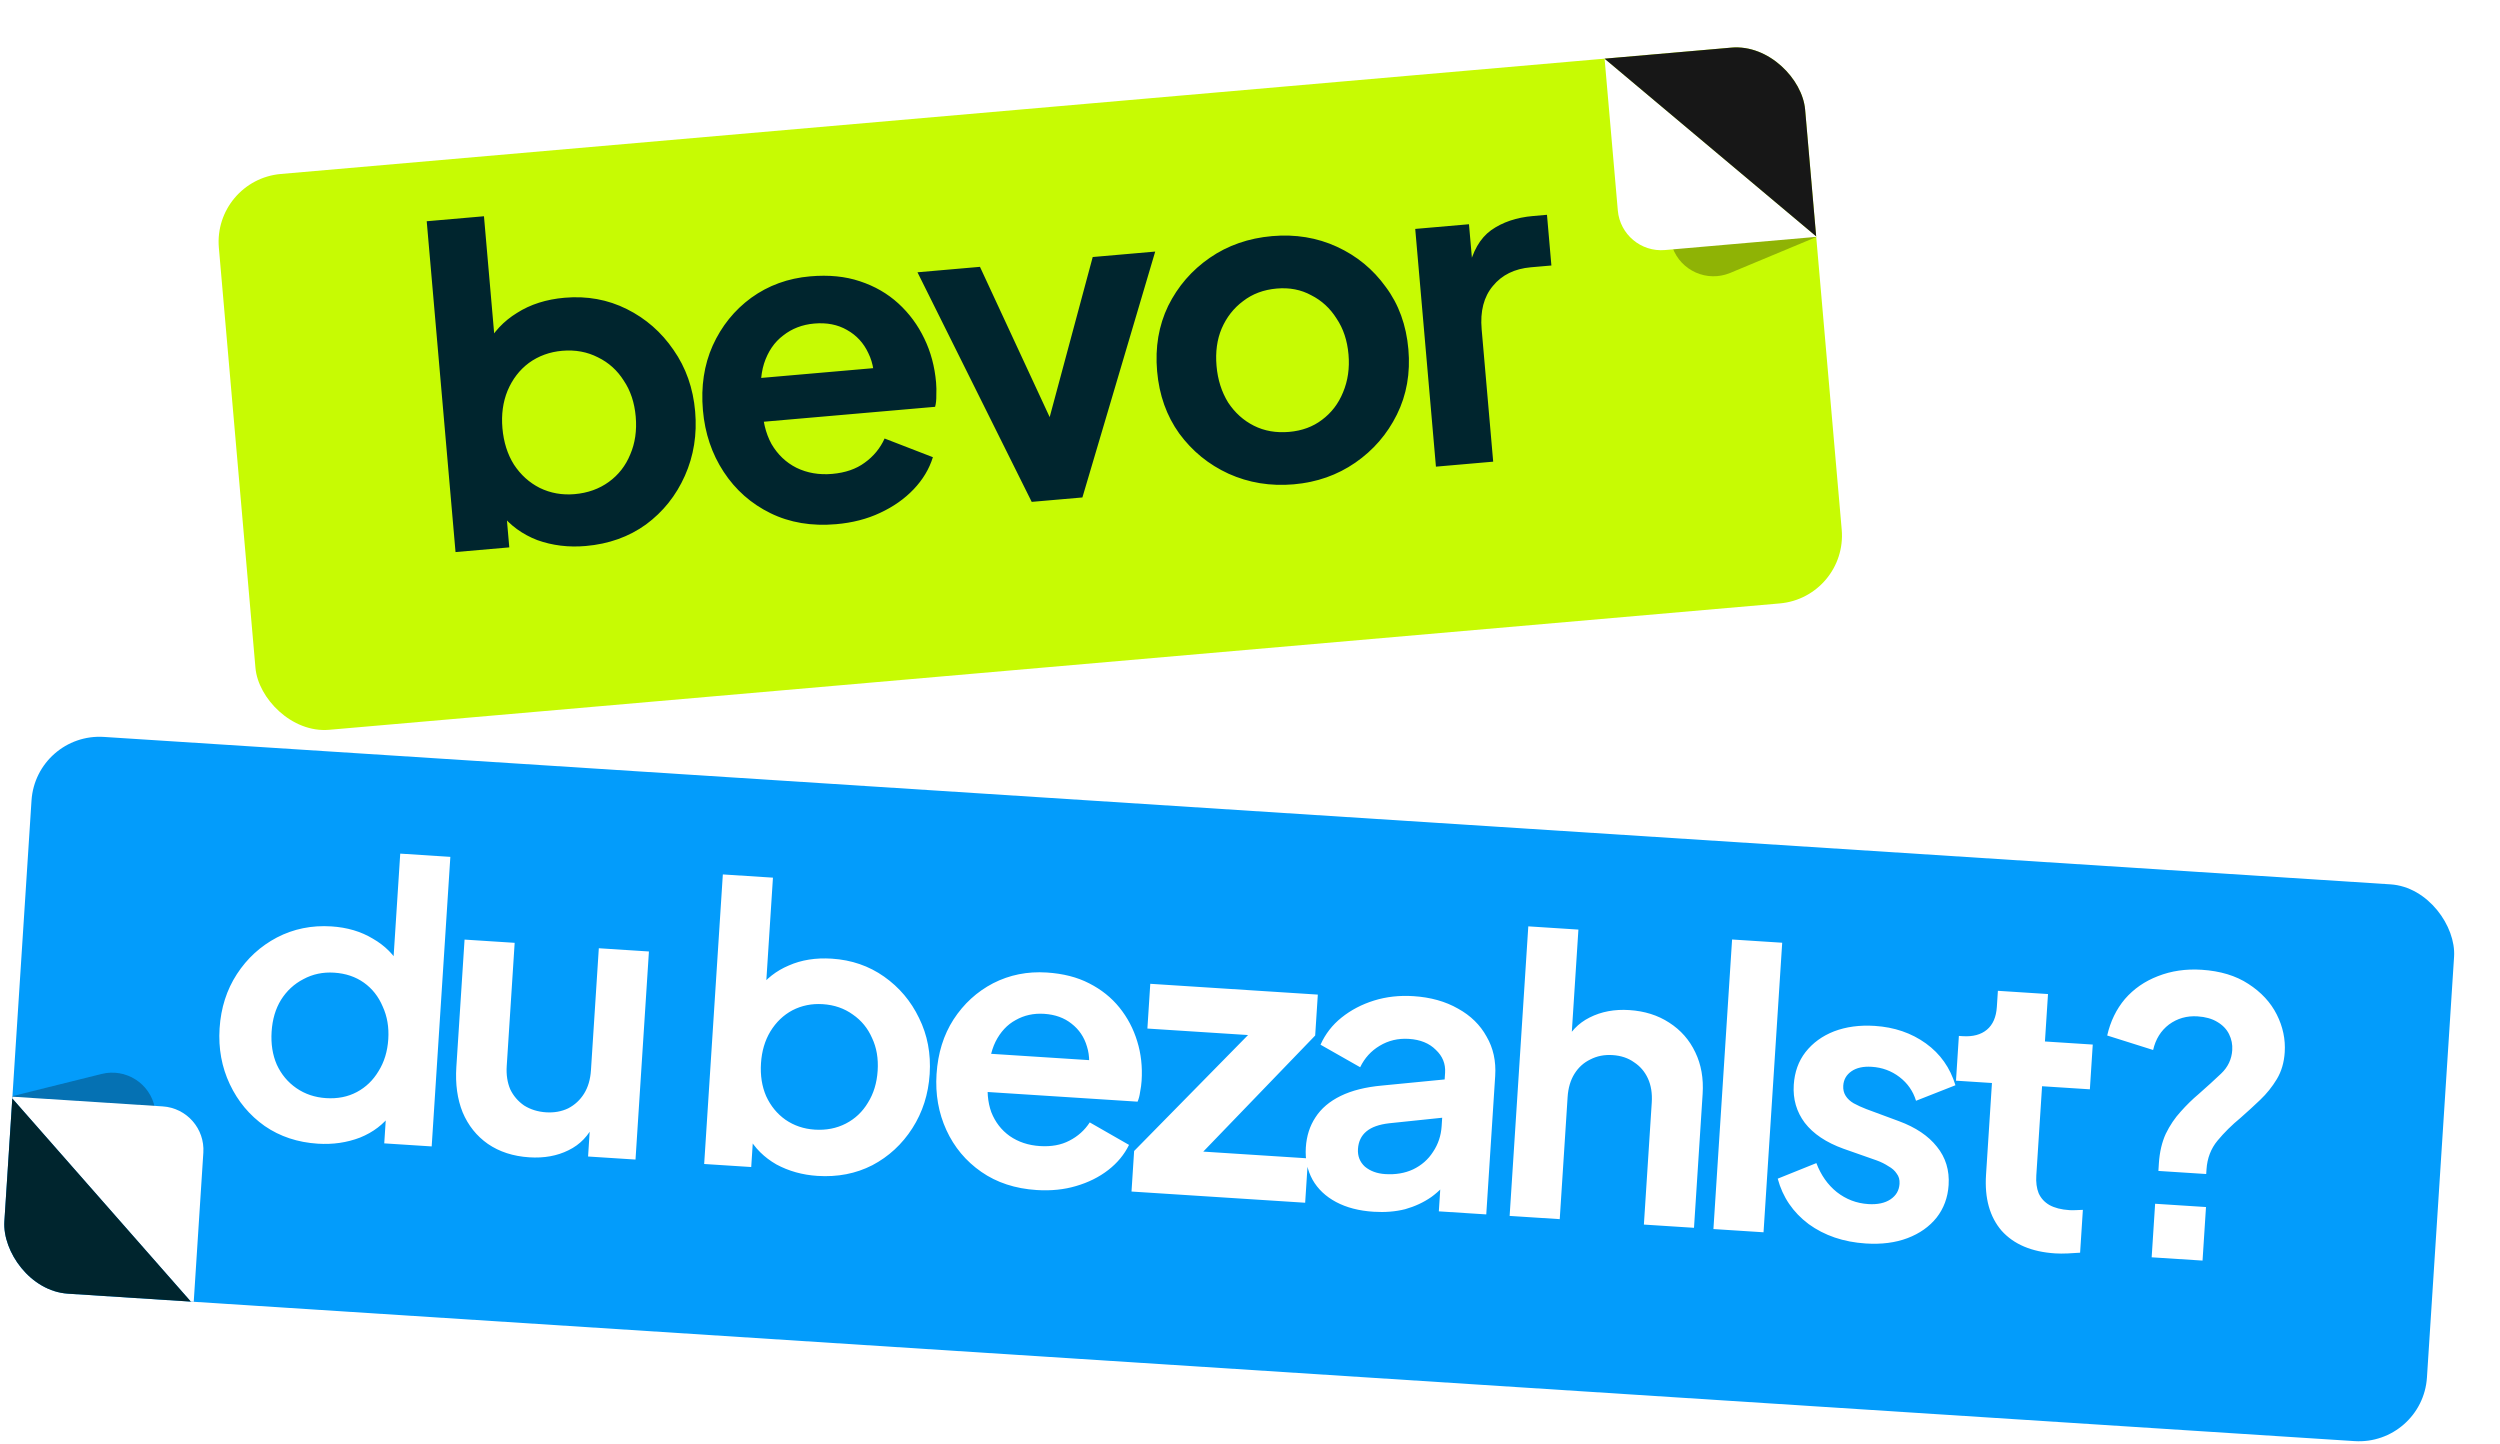 <svg width="587" height="339" viewBox="0 0 587 339" fill="none" xmlns="http://www.w3.org/2000/svg">
<g filter="url(#filter0_d_1_34)">
<g clip-path="url(#clip0_1_34)">
<rect x="17.428" y="164" width="570" height="131" rx="16" transform="rotate(3.689 17.428 164)" fill="#039CFB"/>
<path d="M83.615 260.538C78.884 260.233 74.734 258.853 71.165 256.398C67.599 253.884 64.864 250.611 62.96 246.58C61.055 242.549 60.255 238.169 60.56 233.439C60.869 228.648 62.225 224.407 64.627 220.714C67.03 217.021 70.161 214.156 74.02 212.12C77.938 210.088 82.203 209.221 86.814 209.518C90.526 209.757 93.771 210.718 96.548 212.4C99.389 214.026 101.563 216.211 103.07 218.953L101.118 221.263L102.976 192.432L114.742 193.191L110.359 261.18L99.222 260.462L99.83 251.031L100.937 253.448C99.09 255.974 96.624 257.859 93.537 259.103C90.455 260.287 87.147 260.766 83.615 260.538ZM85.567 249.841C88.261 250.015 90.667 249.539 92.784 248.413C94.9 247.287 96.599 245.652 97.879 243.51C99.22 241.372 99.983 238.866 100.168 235.992C100.349 233.178 99.913 230.624 98.858 228.332C97.867 225.983 96.394 224.115 94.439 222.726C92.485 221.337 90.16 220.556 87.466 220.382C84.831 220.213 82.424 220.719 80.243 221.901C78.067 223.023 76.308 224.653 74.968 226.792C73.691 228.874 72.96 231.352 72.775 234.226C72.59 237.1 72.994 239.681 73.989 241.97C75.044 244.263 76.578 246.105 78.593 247.498C80.608 248.89 82.932 249.671 85.567 249.841ZM133.27 263.739C129.498 263.496 126.259 262.445 123.553 260.587C120.907 258.733 118.932 256.261 117.628 253.171C116.384 250.084 115.891 246.535 116.15 242.524L118.078 212.616L129.843 213.374L127.979 242.294C127.848 244.33 128.121 246.151 128.799 247.758C129.541 249.309 130.631 250.582 132.07 251.577C133.573 252.515 135.282 253.046 137.198 253.17C139.114 253.293 140.848 252.984 142.399 252.243C143.953 251.441 145.2 250.289 146.139 248.786C147.077 247.283 147.616 245.454 147.755 243.299L149.602 214.648L161.368 215.407L158.218 264.265L147.081 263.547L147.701 253.937L148.579 255.707C147.248 258.628 145.217 260.752 142.486 262.079C139.815 263.41 136.743 263.963 133.27 263.739ZM200.945 268.102C197.413 267.874 194.194 266.975 191.289 265.405C188.448 263.779 186.244 261.593 184.677 258.846L185.995 256.586L185.387 266.017L174.34 265.305L178.723 197.316L190.489 198.074L188.63 226.904L186.99 224.364C188.837 221.837 191.243 219.948 194.21 218.696C197.18 217.385 200.552 216.851 204.324 217.094C208.934 217.391 213.022 218.797 216.588 221.312C220.154 223.826 222.891 227.069 224.799 231.04C226.768 235.015 227.597 239.397 227.288 244.187C226.984 248.918 225.628 253.159 223.221 256.912C220.815 260.665 217.682 263.559 213.823 265.595C209.968 267.571 205.676 268.407 200.945 268.102ZM200.293 257.238C202.987 257.411 205.423 256.937 207.6 255.815C209.776 254.692 211.505 253.06 212.785 250.918C214.126 248.78 214.889 246.274 215.074 243.4C215.259 240.526 214.822 237.972 213.764 235.74C212.769 233.451 211.264 231.61 209.25 230.218C207.239 228.766 204.887 227.952 202.192 227.779C199.617 227.613 197.242 228.091 195.065 229.213C192.948 230.339 191.218 232.001 189.874 234.2C188.593 236.342 187.862 238.82 187.681 241.634C187.495 244.508 187.9 247.089 188.895 249.378C189.95 251.671 191.454 253.511 193.409 254.9C195.424 256.292 197.718 257.072 200.293 257.238ZM252.397 271.419C247.368 271.095 243.04 269.674 239.415 267.155C235.789 264.637 233.054 261.364 231.209 257.337C229.365 253.31 228.595 248.931 228.9 244.201C229.216 239.291 230.544 235.018 232.883 231.381C235.285 227.688 238.384 224.851 242.179 222.871C246.035 220.895 250.237 220.054 254.788 220.347C258.62 220.594 261.933 221.439 264.725 222.882C267.578 224.328 269.951 226.225 271.844 228.571C273.737 230.918 275.13 233.563 276.022 236.507C276.919 239.39 277.261 242.479 277.048 245.772C276.994 246.61 276.878 247.475 276.701 248.365C276.583 249.259 276.383 250.028 276.101 250.671L238.38 248.239L238.959 239.258L270.034 241.261L264.193 245.124C264.91 242.404 264.918 239.939 264.219 237.73C263.58 235.524 262.372 233.733 260.597 232.356C258.882 230.983 256.737 230.213 254.163 230.047C251.708 229.889 249.482 230.377 247.485 231.51C245.491 232.584 243.909 234.286 242.736 236.615C241.628 238.889 241.085 241.71 241.109 245.078C240.676 248.057 240.893 250.746 241.761 253.147C242.692 255.492 244.135 257.358 246.089 258.747C248.104 260.14 250.459 260.923 253.153 261.096C255.847 261.27 258.159 260.848 260.089 259.83C262.078 258.816 263.673 257.386 264.875 255.539L274.094 260.823C272.985 263.096 271.355 265.066 269.204 266.731C267.052 268.396 264.536 269.646 261.657 270.483C258.837 271.323 255.75 271.635 252.397 271.419ZM274.678 271.773L275.292 262.253L305.792 231.211L307.328 235.368L278.408 233.504L279.085 222.996L318.424 225.532L317.804 235.142L287.843 266.219L286.307 262.061L316.125 263.984L315.453 274.402L274.678 271.773ZM331.501 276.519C328.088 276.299 325.16 275.539 322.719 274.239C320.278 272.939 318.436 271.197 317.194 269.013C315.956 266.769 315.427 264.239 315.609 261.425C315.782 258.731 316.536 256.374 317.868 254.356C319.205 252.278 321.177 250.601 323.784 249.326C326.391 248.051 329.63 247.238 333.501 246.886L349.656 245.312L349.077 254.294L335.185 255.743C332.823 256.011 331.038 256.648 329.831 257.652C328.624 258.657 327.964 260.027 327.852 261.764C327.744 263.44 328.286 264.828 329.478 265.927C330.733 266.97 332.319 267.553 334.235 267.676C336.69 267.835 338.878 267.465 340.8 266.567C342.786 265.612 344.347 264.24 345.485 262.449C346.682 260.663 347.352 258.662 347.495 256.446L348.306 243.872C348.441 241.777 347.714 239.986 346.127 238.501C344.603 236.96 342.494 236.102 339.799 235.929C337.284 235.767 334.995 236.31 332.93 237.56C330.929 238.754 329.408 240.429 328.367 242.587L319.058 237.297C320.182 234.784 321.822 232.665 323.977 230.94C326.196 229.159 328.748 227.821 331.631 226.925C334.515 226.028 337.604 225.686 340.897 225.898C344.908 226.157 348.393 227.133 351.35 228.827C354.311 230.461 356.545 232.649 358.051 235.392C359.622 238.078 360.295 241.158 360.071 244.631L357.975 277.143L346.838 276.425L347.377 268.073L349.903 268.055C348.511 270.07 346.9 271.74 345.071 273.065C343.246 274.33 341.2 275.28 338.935 275.916C336.673 276.492 334.195 276.693 331.501 276.519ZM363.461 277.497L367.844 209.508L379.61 210.267L377.757 239.007L376.25 237.196C377.577 234.336 379.576 232.24 382.247 230.909C384.982 229.522 388.086 228.941 391.559 229.165C395.151 229.396 398.274 230.379 400.928 232.114C403.642 233.852 405.687 236.178 407.062 239.093C408.441 241.947 409.013 245.201 408.778 248.853L406.751 280.288L394.985 279.529L396.832 250.879C396.971 248.723 396.672 246.84 395.934 245.229C395.196 243.619 394.106 242.346 392.663 241.411C391.284 240.42 389.606 239.861 387.63 239.734C385.714 239.61 383.979 239.949 382.424 240.751C380.873 241.493 379.629 242.615 378.69 244.118C377.751 245.62 377.212 247.45 377.074 249.605L375.226 278.256L363.461 277.497ZM411.311 280.582L415.694 212.593L427.46 213.352L423.077 281.34L411.311 280.582ZM447.073 283.97C441.864 283.634 437.392 282.113 433.659 279.407C429.989 276.645 427.572 273.093 426.409 268.749L435.483 265.095C436.563 267.93 438.161 270.198 440.276 271.897C442.451 273.601 444.915 274.541 447.669 274.719C449.825 274.858 451.562 274.489 452.881 273.612C454.201 272.735 454.91 271.518 455.011 269.961C455.072 269.003 454.853 268.208 454.353 267.574C453.916 266.885 453.263 266.301 452.391 265.824C451.584 265.291 450.681 264.842 449.683 264.477L441.834 261.717C437.78 260.253 434.754 258.224 432.757 255.63C430.819 253.04 429.959 250.068 430.175 246.715C430.368 243.722 431.284 241.165 432.924 239.046C434.627 236.871 436.867 235.242 439.642 234.158C442.478 233.079 445.662 232.653 449.194 232.88C453.805 233.178 457.805 234.548 461.195 236.991C464.585 239.434 466.899 242.71 468.137 246.818L458.883 250.46C458.188 248.191 456.895 246.334 455.004 244.889C453.113 243.444 450.94 242.643 448.485 242.485C446.509 242.357 444.923 242.706 443.728 243.531C442.532 244.355 441.888 245.486 441.795 246.923C441.738 247.822 441.927 248.615 442.363 249.305C442.8 249.994 443.424 250.576 444.235 251.049C445.106 251.526 446.099 251.981 447.214 252.413L454.877 255.252C458.811 256.708 461.779 258.703 463.78 261.237C465.841 263.775 466.76 266.781 466.536 270.253C466.347 273.187 465.4 275.742 463.697 277.917C461.997 280.032 459.73 281.629 456.894 282.709C454.059 283.789 450.785 284.209 447.073 283.97ZM491.536 286.295C486.027 285.94 481.843 284.167 478.982 280.976C476.185 277.73 474.964 273.352 475.32 267.844L476.709 246.288L468.267 245.744L468.944 235.236L469.842 235.294C472.237 235.448 474.134 234.939 475.532 233.767C476.931 232.594 477.707 230.81 477.861 228.415L478.105 224.643L489.87 225.402L489.152 236.539L500.379 237.262L499.701 247.771L488.475 247.047L487.126 267.973C487.021 269.59 487.202 270.984 487.668 272.157C488.193 273.333 489.035 274.259 490.194 274.935C491.413 275.615 492.98 276.017 494.896 276.14C495.315 276.167 495.796 276.168 496.339 276.143C496.942 276.122 497.514 276.099 498.057 276.073L497.409 286.133C496.563 286.198 495.597 286.256 494.511 286.306C493.426 286.357 492.434 286.353 491.536 286.295ZM515.79 266.935L515.905 265.139C516.075 262.504 516.615 260.194 517.525 258.209C518.494 256.227 519.658 254.498 521.015 253.023C522.377 251.487 523.789 250.105 525.251 248.877C527.227 247.14 528.983 245.54 530.521 244.076C532.122 242.556 532.992 240.718 533.131 238.562C533.216 237.245 532.966 235.996 532.38 234.816C531.795 233.636 530.865 232.674 529.59 231.931C528.375 231.191 526.84 230.761 524.984 230.642C522.469 230.479 520.233 231.117 518.277 232.554C516.38 233.995 515.139 235.989 514.554 238.537L503.77 235.136C504.525 231.818 505.912 228.961 507.93 226.566C510.009 224.175 512.589 222.387 515.671 221.203C518.818 219.963 522.247 219.462 525.959 219.702C530.33 219.983 533.987 221.091 536.928 223.024C539.93 224.961 542.15 227.359 543.589 230.218C545.028 233.076 545.65 236.032 545.453 239.086C545.298 241.481 544.682 243.576 543.605 245.37C542.527 247.164 541.219 248.794 539.682 250.258C538.208 251.666 536.675 253.07 535.081 254.471C533.05 256.143 531.251 257.921 529.687 259.805C528.123 261.688 527.256 263.947 527.086 266.581L527.016 267.659L515.79 266.935ZM514.211 287.216L515.022 274.642L526.967 275.412L526.157 287.986L514.211 287.216Z" fill="white"/>
<path opacity="0.3" d="M45.362 252.114L54.444 298.344L11.498 249.479L32.863 244.164C38.536 242.753 44.235 246.378 45.362 252.114Z" fill="#0A0A0A"/>
<path d="M56.745 262.64L54.444 298.344L11.498 249.479L47.202 251.781C52.836 252.144 57.109 257.006 56.745 262.64Z" fill="white"/>
<path d="M8.539 295.387L11.498 249.482L54.444 298.346L8.539 295.387Z" fill="#00252E"/>
</g>
</g>
<g filter="url(#filter1_d_1_34)">
<g clip-path="url(#clip1_1_34)">
<rect x="14" y="33.238" width="373.864" height="131" rx="16" transform="rotate(-4.979 14 33.238)" fill="#C7FB03"/>
<path opacity="0.3" d="M356.702 49.105L340.757 4.771L390.576 46.605L370.256 55.08C364.86 57.33 358.68 54.605 356.702 49.105Z" fill="#0A0A0A"/>
<path d="M343.862 40.414L340.757 4.771L390.576 46.605L354.933 49.71C349.309 50.2 344.352 46.038 343.862 40.414Z" fill="white"/>
<path d="M386.585 0.783L390.577 46.609L340.759 4.775L386.585 0.783Z" fill="#171717"/>
<path d="M101.542 119.201C97.506 119.553 93.709 119.091 90.152 117.815C86.657 116.466 83.787 114.372 81.54 111.535L82.642 108.751L83.581 119.525L70.959 120.625L64.193 42.948L77.635 41.777L80.504 74.715L78.211 72.123C79.864 68.947 82.261 66.394 85.401 64.466C88.536 62.47 92.258 61.284 96.568 60.909C101.835 60.45 106.703 61.336 111.17 63.566C115.638 65.796 119.294 68.993 122.138 73.156C125.05 77.314 126.745 82.129 127.222 87.601C127.693 93.006 126.89 98.038 124.815 102.699C122.74 107.36 119.695 111.175 115.68 114.144C111.659 117.045 106.946 118.73 101.542 119.201ZM98.93 107.022C102.009 106.754 104.682 105.797 106.952 104.152C109.221 102.507 110.895 100.362 111.974 97.718C113.122 95.068 113.553 92.101 113.267 88.817C112.981 85.534 112.046 82.72 110.464 80.376C108.943 77.959 106.923 76.136 104.404 74.908C101.879 73.611 99.077 73.097 95.999 73.365C93.057 73.622 90.452 74.572 88.183 76.217C85.982 77.857 84.311 80.035 83.169 82.754C82.09 85.398 81.69 88.328 81.97 91.543C82.256 94.827 83.159 97.678 84.68 100.096C86.268 102.507 88.288 104.33 90.739 105.564C93.258 106.792 95.989 107.278 98.93 107.022ZM160.326 114.08C154.579 114.581 149.438 113.719 144.902 111.495C140.366 109.271 136.707 106.04 133.926 101.802C131.144 97.564 129.518 92.743 129.047 87.339C128.558 81.73 129.323 76.666 131.342 72.147C133.424 67.555 136.44 63.811 140.393 60.917C144.414 58.016 149.023 56.339 154.222 55.886C158.6 55.505 162.494 55.89 165.903 57.04C169.38 58.185 172.391 59.921 174.938 62.25C177.484 64.578 179.516 67.331 181.033 70.507C182.545 73.615 183.464 77.05 183.792 80.812C183.876 81.77 183.894 82.768 183.846 83.806C183.867 84.838 183.774 85.742 183.565 86.519L140.469 90.273L139.575 80.012L175.078 76.919L169.137 82.296C169.478 79.096 169.063 76.306 167.891 73.926C166.787 71.541 165.112 69.723 162.866 68.471C160.689 67.213 158.129 66.712 155.188 66.969C152.383 67.213 149.949 68.149 147.885 69.776C145.815 71.335 144.318 73.533 143.393 76.371C142.531 79.134 142.404 82.419 143.011 86.226C143.035 89.67 143.745 92.676 145.141 95.242C146.598 97.734 148.553 99.597 151.004 100.831C153.523 102.059 156.322 102.539 159.4 102.271C162.479 102.003 165.022 101.127 167.029 99.642C169.105 98.152 170.663 96.258 171.704 93.962L183.045 98.35C182.183 101.114 180.679 103.623 178.532 105.878C176.384 108.132 173.754 109.981 170.64 111.424C167.595 112.861 164.157 113.747 160.326 114.08ZM206.244 108.84L179.422 54.932L194.096 53.654L213.826 96.186L208.388 96.66L220.569 51.348L235.243 50.069L218.147 107.803L206.244 108.84ZM267.778 104.72C262.306 105.197 257.202 104.366 252.466 102.228C247.799 100.085 243.941 96.94 240.892 92.794C237.911 88.643 236.176 83.762 235.688 78.153C235.199 72.543 236.064 67.436 238.282 62.832C240.568 58.221 243.825 54.457 248.051 51.538C252.277 48.62 257.16 46.919 262.701 46.437C268.174 45.96 273.243 46.793 277.91 48.937C282.577 51.081 286.401 54.229 289.382 58.38C292.426 62.458 294.195 67.335 294.689 73.013C295.178 78.622 294.279 83.732 291.992 88.343C289.706 92.953 286.45 96.718 282.224 99.636C277.998 102.555 273.182 104.249 267.778 104.72ZM266.706 92.407C269.716 92.144 272.287 91.197 274.419 89.564C276.62 87.924 278.26 85.783 279.339 83.138C280.481 80.42 280.911 77.453 280.631 74.237C280.345 70.954 279.411 68.14 277.828 65.797C276.308 63.379 274.322 61.553 271.871 60.319C269.483 59.011 266.784 58.488 263.774 58.75C260.695 59.018 258.059 60.006 255.864 61.714C253.663 63.353 251.989 65.498 250.842 68.148C249.756 70.724 249.357 73.653 249.643 76.937C249.923 80.152 250.826 83.003 252.352 85.489C253.941 87.901 255.961 89.724 258.412 90.958C260.863 92.192 263.627 92.675 266.706 92.407ZM301.158 100.572L296.295 44.751L308.916 43.651L309.998 56.067L308.811 54.31C309.747 50.024 311.512 46.941 314.105 45.06C316.767 43.174 320.047 42.062 323.946 41.722L327.23 41.436L328.267 53.339L323.444 53.759C319.613 54.093 316.639 55.558 314.522 58.155C312.399 60.683 311.522 64.068 311.891 68.309L314.6 99.4L301.158 100.572Z" fill="#00252E"/>
</g>
</g>
<defs>
<filter id="filter0_d_1_34" x="0" y="164" width="586.247" height="175.4" filterUnits="userSpaceOnUse" color-interpolation-filters="sRGB">
<feFlood flood-opacity="0" result="BackgroundImageFix"/>
<feColorMatrix in="SourceAlpha" type="matrix" values="0 0 0 0 0 0 0 0 0 0 0 0 0 0 0 0 0 0 127 0" result="hardAlpha"/>
<feOffset dx="-9" dy="8"/>
<feComposite in2="hardAlpha" operator="out"/>
<feColorMatrix type="matrix" values="0 0 0 0 0 0 0 0 0 0 0 0 0 0 0 0 0 0 0.25 0"/>
<feBlend mode="normal" in2="BackgroundImageFix" result="effect1_dropShadow_1_34"/>
<feBlend mode="normal" in="SourceGraphic" in2="effect1_dropShadow_1_34" result="shape"/>
</filter>
<filter id="filter1_d_1_34" x="14" y="0.793" width="419.822" height="171.951" filterUnits="userSpaceOnUse" color-interpolation-filters="sRGB">
<feFlood flood-opacity="0" result="BackgroundImageFix"/>
<feColorMatrix in="SourceAlpha" type="matrix" values="0 0 0 0 0 0 0 0 0 0 0 0 0 0 0 0 0 0 127 0" result="hardAlpha"/>
<feOffset dx="36" dy="9"/>
<feComposite in2="hardAlpha" operator="out"/>
<feColorMatrix type="matrix" values="0 0 0 0 0 0 0 0 0 0 0 0 0 0 0 0 0 0 0.15 0"/>
<feBlend mode="normal" in2="BackgroundImageFix" result="effect1_dropShadow_1_34"/>
<feBlend mode="normal" in="SourceGraphic" in2="effect1_dropShadow_1_34" result="shape"/>
</filter>
<clipPath id="clip0_1_34">
<rect x="17.428" y="164" width="570" height="131" rx="16" transform="rotate(3.689 17.428 164)" fill="white"/>
</clipPath>
<clipPath id="clip1_1_34">
<rect x="14" y="33.238" width="373.864" height="131" rx="16" transform="rotate(-4.979 14 33.238)" fill="white"/>
</clipPath>
</defs>
</svg>
